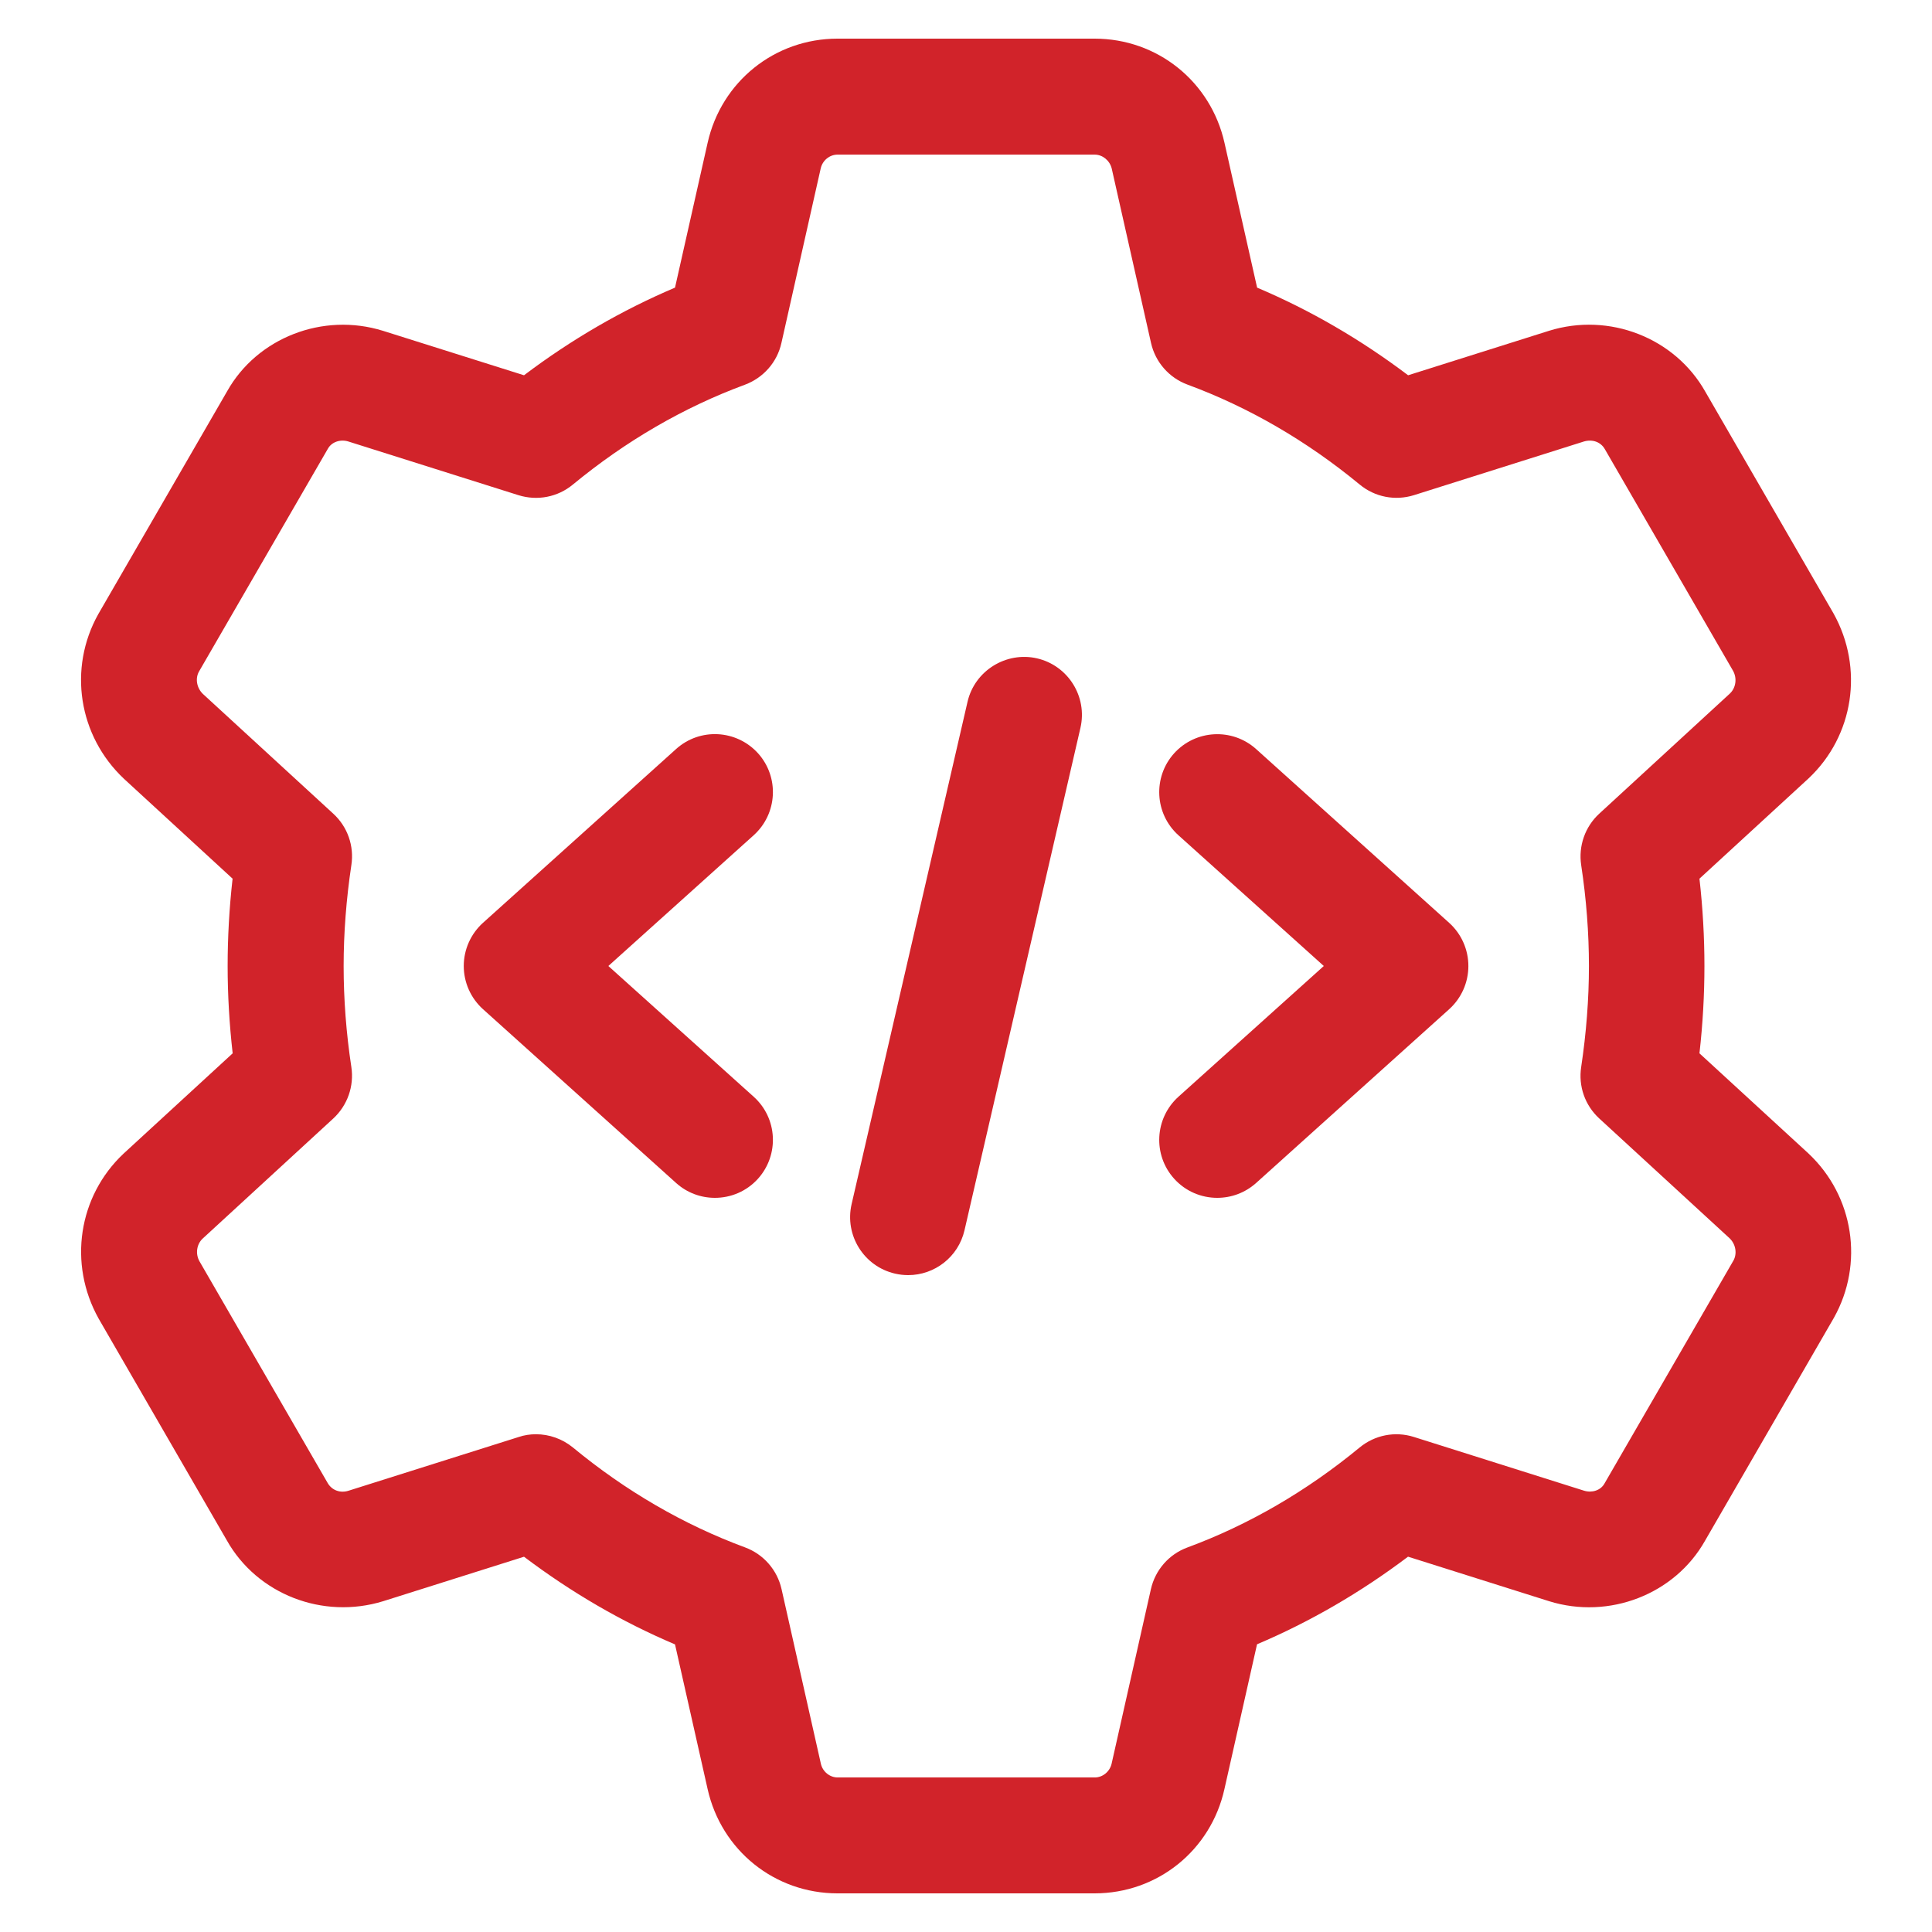 <?xml version="1.0" encoding="utf-8"?>
<!-- Generator: Adobe Illustrator 16.0.0, SVG Export Plug-In . SVG Version: 6.00 Build 0)  -->
<!DOCTYPE svg PUBLIC "-//W3C//DTD SVG 1.1//EN" "http://www.w3.org/Graphics/SVG/1.1/DTD/svg11.dtd">
<svg version="1.1" id="_x31__x2C_5" xmlns="http://www.w3.org/2000/svg" xmlns:xlink="http://www.w3.org/1999/xlink" x="0px"
	 y="0px" width="75px" height="75px" viewBox="218.5 218.5 75 75" enable-background="new 218.5 218.5 75 75" xml:space="preserve">
<path fill="#D1232A" d="M260.992,292h-9.979c-2.436,0-4.509-1.665-5.043-4.047l-1.266-5.618c-2.061-0.873-4.023-2.014-5.862-3.403
	l-5.466,1.726c-2.346,0.723-4.896-0.27-6.072-2.364l-4.974-8.604c-1.192-2.131-0.79-4.755,0.966-6.406l4.236-3.894
	c-0.129-1.14-0.195-2.276-0.195-3.39c0-1.113,0.063-2.25,0.192-3.39l-4.215-3.876c-1.773-1.667-2.177-4.29-0.999-6.393l5.004-8.655
	c1.164-2.07,3.711-3.072,6.051-2.343l5.472,1.725c1.839-1.389,3.804-2.529,5.862-3.402l1.266-5.622
	c0.534-2.379,2.607-4.044,5.043-4.044h9.979c2.437,0,4.509,1.665,5.043,4.046l1.266,5.62c2.062,0.873,4.023,2.013,5.862,3.402
	l5.465-1.725c2.342-0.732,4.895,0.271,6.073,2.364l4.975,8.604c1.189,2.13,0.788,4.755-0.966,6.405l-4.237,3.894
	c0.129,1.14,0.193,2.277,0.193,3.39c0,1.113-0.064,2.25-0.193,3.39l4.219,3.876c0.006,0.007,0.012,0.013,0.019,0.018
	c1.754,1.651,2.159,4.272,0.98,6.375l-5.004,8.656c-1.167,2.069-3.714,3.071-6.052,2.343l-5.475-1.728
	c-1.84,1.389-3.805,2.529-5.862,3.401l-1.266,5.622C265.501,290.335,263.429,292,260.992,292L260.992,292z M239.305,274.177
	c0.516,0,1.023,0.178,1.434,0.513c2.055,1.696,4.305,3,6.684,3.88c0.714,0.264,1.248,0.872,1.416,1.617l1.527,6.78
	c0.069,0.309,0.345,0.534,0.654,0.534h9.978c0.309,0,0.582-0.226,0.654-0.532l1.526-6.779c0.169-0.744,0.7-1.354,1.416-1.617
	c2.38-0.879,4.63-2.187,6.684-3.879c0.589-0.486,1.378-0.643,2.11-0.411l6.604,2.085c0.311,0.096,0.647-0.012,0.794-0.278
	l5.004-8.652c0.151-0.268,0.096-0.634-0.146-0.867l-5.064-4.655c-0.552-0.509-0.812-1.251-0.699-1.993
	c0.198-1.319,0.301-2.64,0.301-3.921c0-1.281-0.1-2.598-0.301-3.921c-0.11-0.741,0.15-1.485,0.699-1.992l5.076-4.668
	c0.228-0.216,0.287-0.585,0.12-0.882l-4.975-8.601c-0.161-0.285-0.485-0.396-0.815-0.299l-6.594,2.082
	c-0.732,0.23-1.521,0.075-2.109-0.412c-2.055-1.695-4.306-3-6.685-3.879c-0.714-0.264-1.248-0.873-1.415-1.617l-1.528-6.78
	c-0.08-0.306-0.354-0.531-0.662-0.531h-9.979c-0.309,0-0.582,0.225-0.653,0.531l-1.527,6.783c-0.165,0.744-0.699,1.35-1.413,1.617
	c-2.379,0.879-4.629,2.184-6.684,3.879c-0.588,0.486-1.377,0.639-2.109,0.411l-6.603-2.084c-0.312-0.097-0.648,0.015-0.795,0.278
	l-5.004,8.65c-0.153,0.269-0.093,0.638,0.153,0.873l5.062,4.65c0.552,0.507,0.812,1.251,0.699,1.992c-0.198,1.32-0.3,2.64-0.3,3.921
	c0,1.281,0.099,2.599,0.3,3.921c0.111,0.742-0.151,1.484-0.699,1.993l-5.076,4.667c-0.228,0.215-0.288,0.585-0.12,0.882l4.974,8.602
	c0.166,0.288,0.492,0.405,0.816,0.3l6.594-2.082C238.849,274.211,239.077,274.177,239.305,274.177L239.305,274.177z"/>
<path fill="#D1232A" d="M253.756,268c-0.171,0-0.339-0.019-0.51-0.058c-1.209-0.278-1.965-1.487-1.687-2.696l4.5-19.5
	c0.279-1.215,1.504-1.962,2.697-1.689c1.209,0.279,1.965,1.489,1.687,2.697l-4.5,19.501C255.703,267.299,254.779,268,253.756,268z"
	/>
<path fill="#D1232A" d="M265.753,265c-0.614,0-1.227-0.248-1.674-0.744c-0.832-0.924-0.756-2.345,0.167-3.18L269.89,256
	l-5.644-5.076c-0.923-0.831-0.999-2.253-0.167-3.18c0.834-0.921,2.256-0.996,3.181-0.167l7.499,6.75
	c0.475,0.429,0.743,1.038,0.743,1.674c0,0.637-0.269,1.245-0.743,1.674l-7.499,6.75C266.827,264.812,266.289,265,265.753,265
	L265.753,265z"/>
<path fill="#D1232A" d="M246.253,265c-0.537,0-1.074-0.188-1.506-0.576l-7.5-6.75c-0.474-0.429-0.744-1.037-0.744-1.674
	c0-0.636,0.27-1.245,0.744-1.674l7.5-6.75c0.924-0.831,2.343-0.756,3.18,0.167c0.831,0.925,0.756,2.346-0.168,3.18L242.116,256
	l5.643,5.076c0.924,0.831,0.999,2.252,0.168,3.18C247.48,264.752,246.868,265,246.253,265L246.253,265z"/>
</svg>
